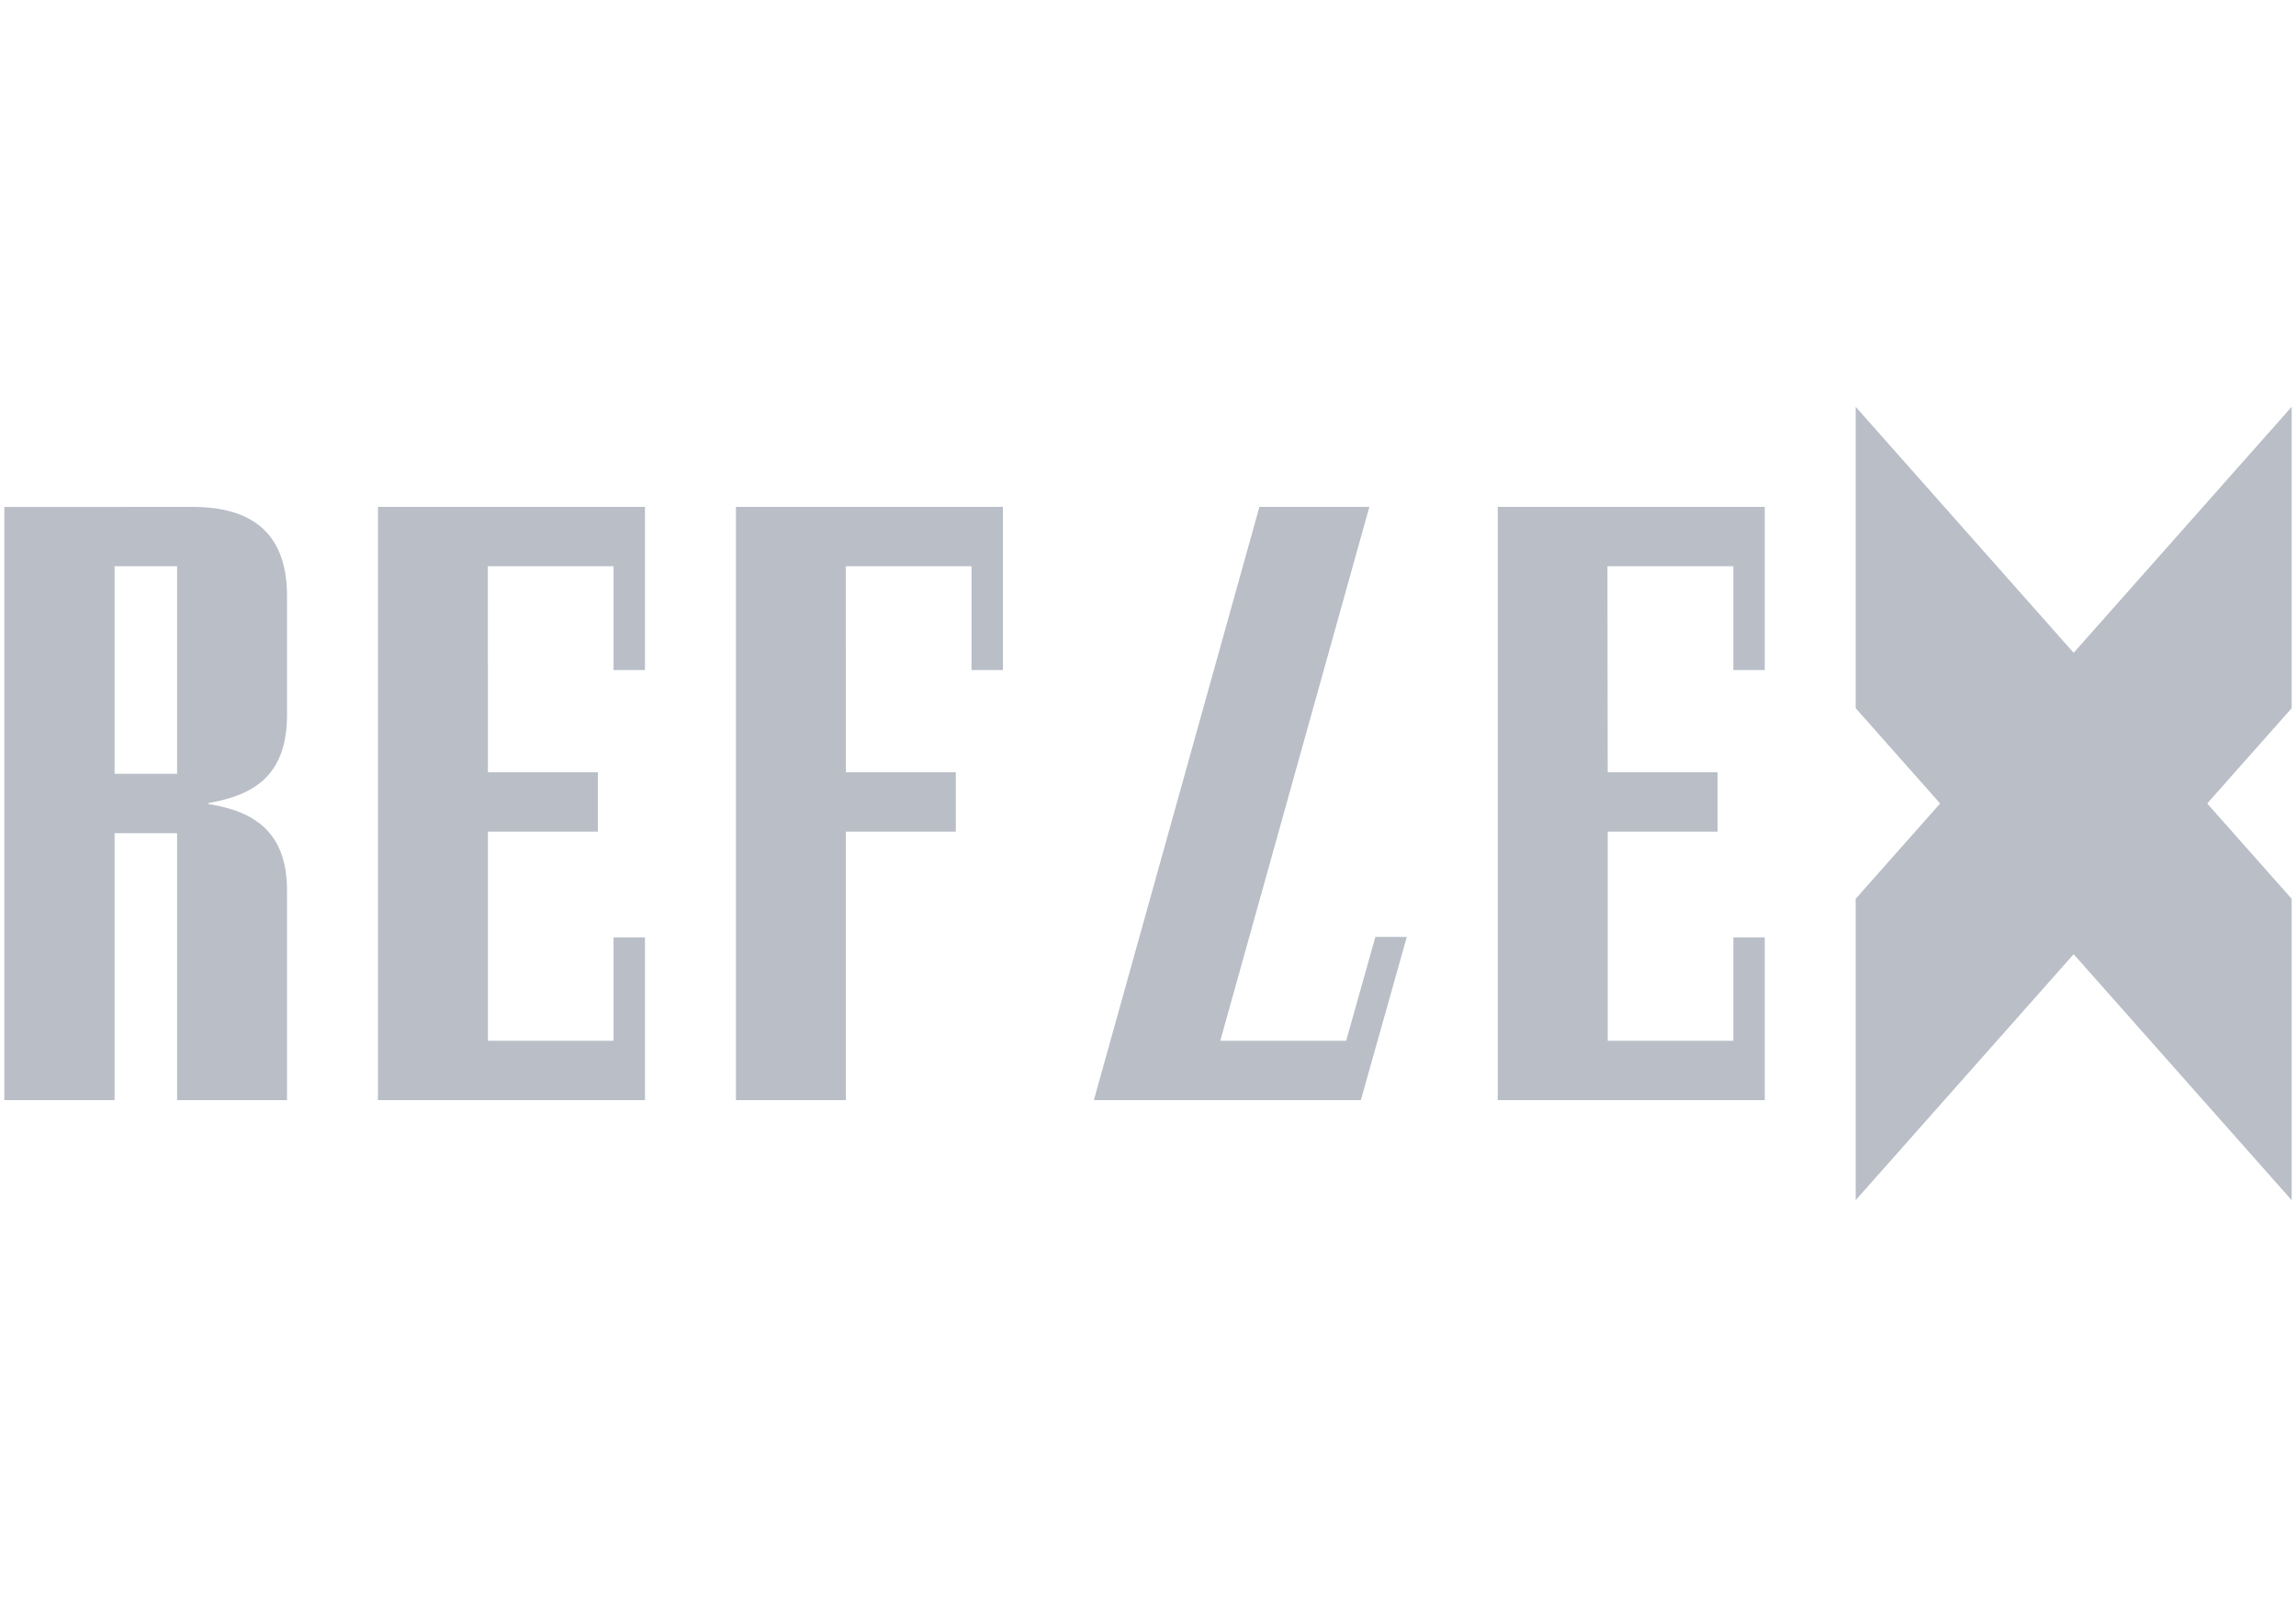 <svg width="100" height="70" viewBox="0 0 100 70" fill="none" xmlns="http://www.w3.org/2000/svg">
<path d="M7.714 33.708H4.99V24.664H7.714V33.708ZM12.501 31.125C12.501 28.953 12.501 25.958 12.501 25.958C12.501 23.375 11.133 22.081 8.397 22.081L0.189 22.082V47.919H4.99V36.292H7.713V47.919H12.501C12.501 47.919 12.501 38.838 12.501 38.792C12.501 36.293 11.136 35.347 9.081 35.024V34.979C11.148 34.625 12.501 33.709 12.501 31.125Z" fill="#B9BEC7"/>
<path d="M28.091 29.187V22.081H16.462V47.919H28.091V40.832H26.722V45.335L21.25 45.336V36.226H26.039V33.641H21.25L21.248 24.664H26.722V29.186L28.091 29.187Z" fill="#B9BEC7"/>
<path d="M43.681 29.187L43.68 22.081H32.053V47.919H36.84V36.226H41.629V33.641H36.84L36.837 24.664H42.313V29.186L43.681 29.187Z" fill="#B9BEC7"/>
<path d="M61.271 40.813L59.271 47.919H47.643L54.852 22.081H59.64L53.148 45.336H58.63L59.903 40.814L61.271 40.813Z" fill="#B9BEC7"/>
<path d="M76.861 29.187V22.081H65.233V47.919H76.861V40.832H75.493V45.335L70.021 45.336V36.226H74.808V33.641H70.021L70.01 24.664H75.493V29.186L76.861 29.187Z" fill="#B9BEC7"/>
<path d="M99.811 17.721L90.316 28.436L80.822 17.721V30.848L84.501 35L80.822 39.151V52.279L90.316 41.564L99.811 52.279V39.151L96.132 35L99.811 30.848V17.721Z" fill="#B9BEC7"/>
</svg>
